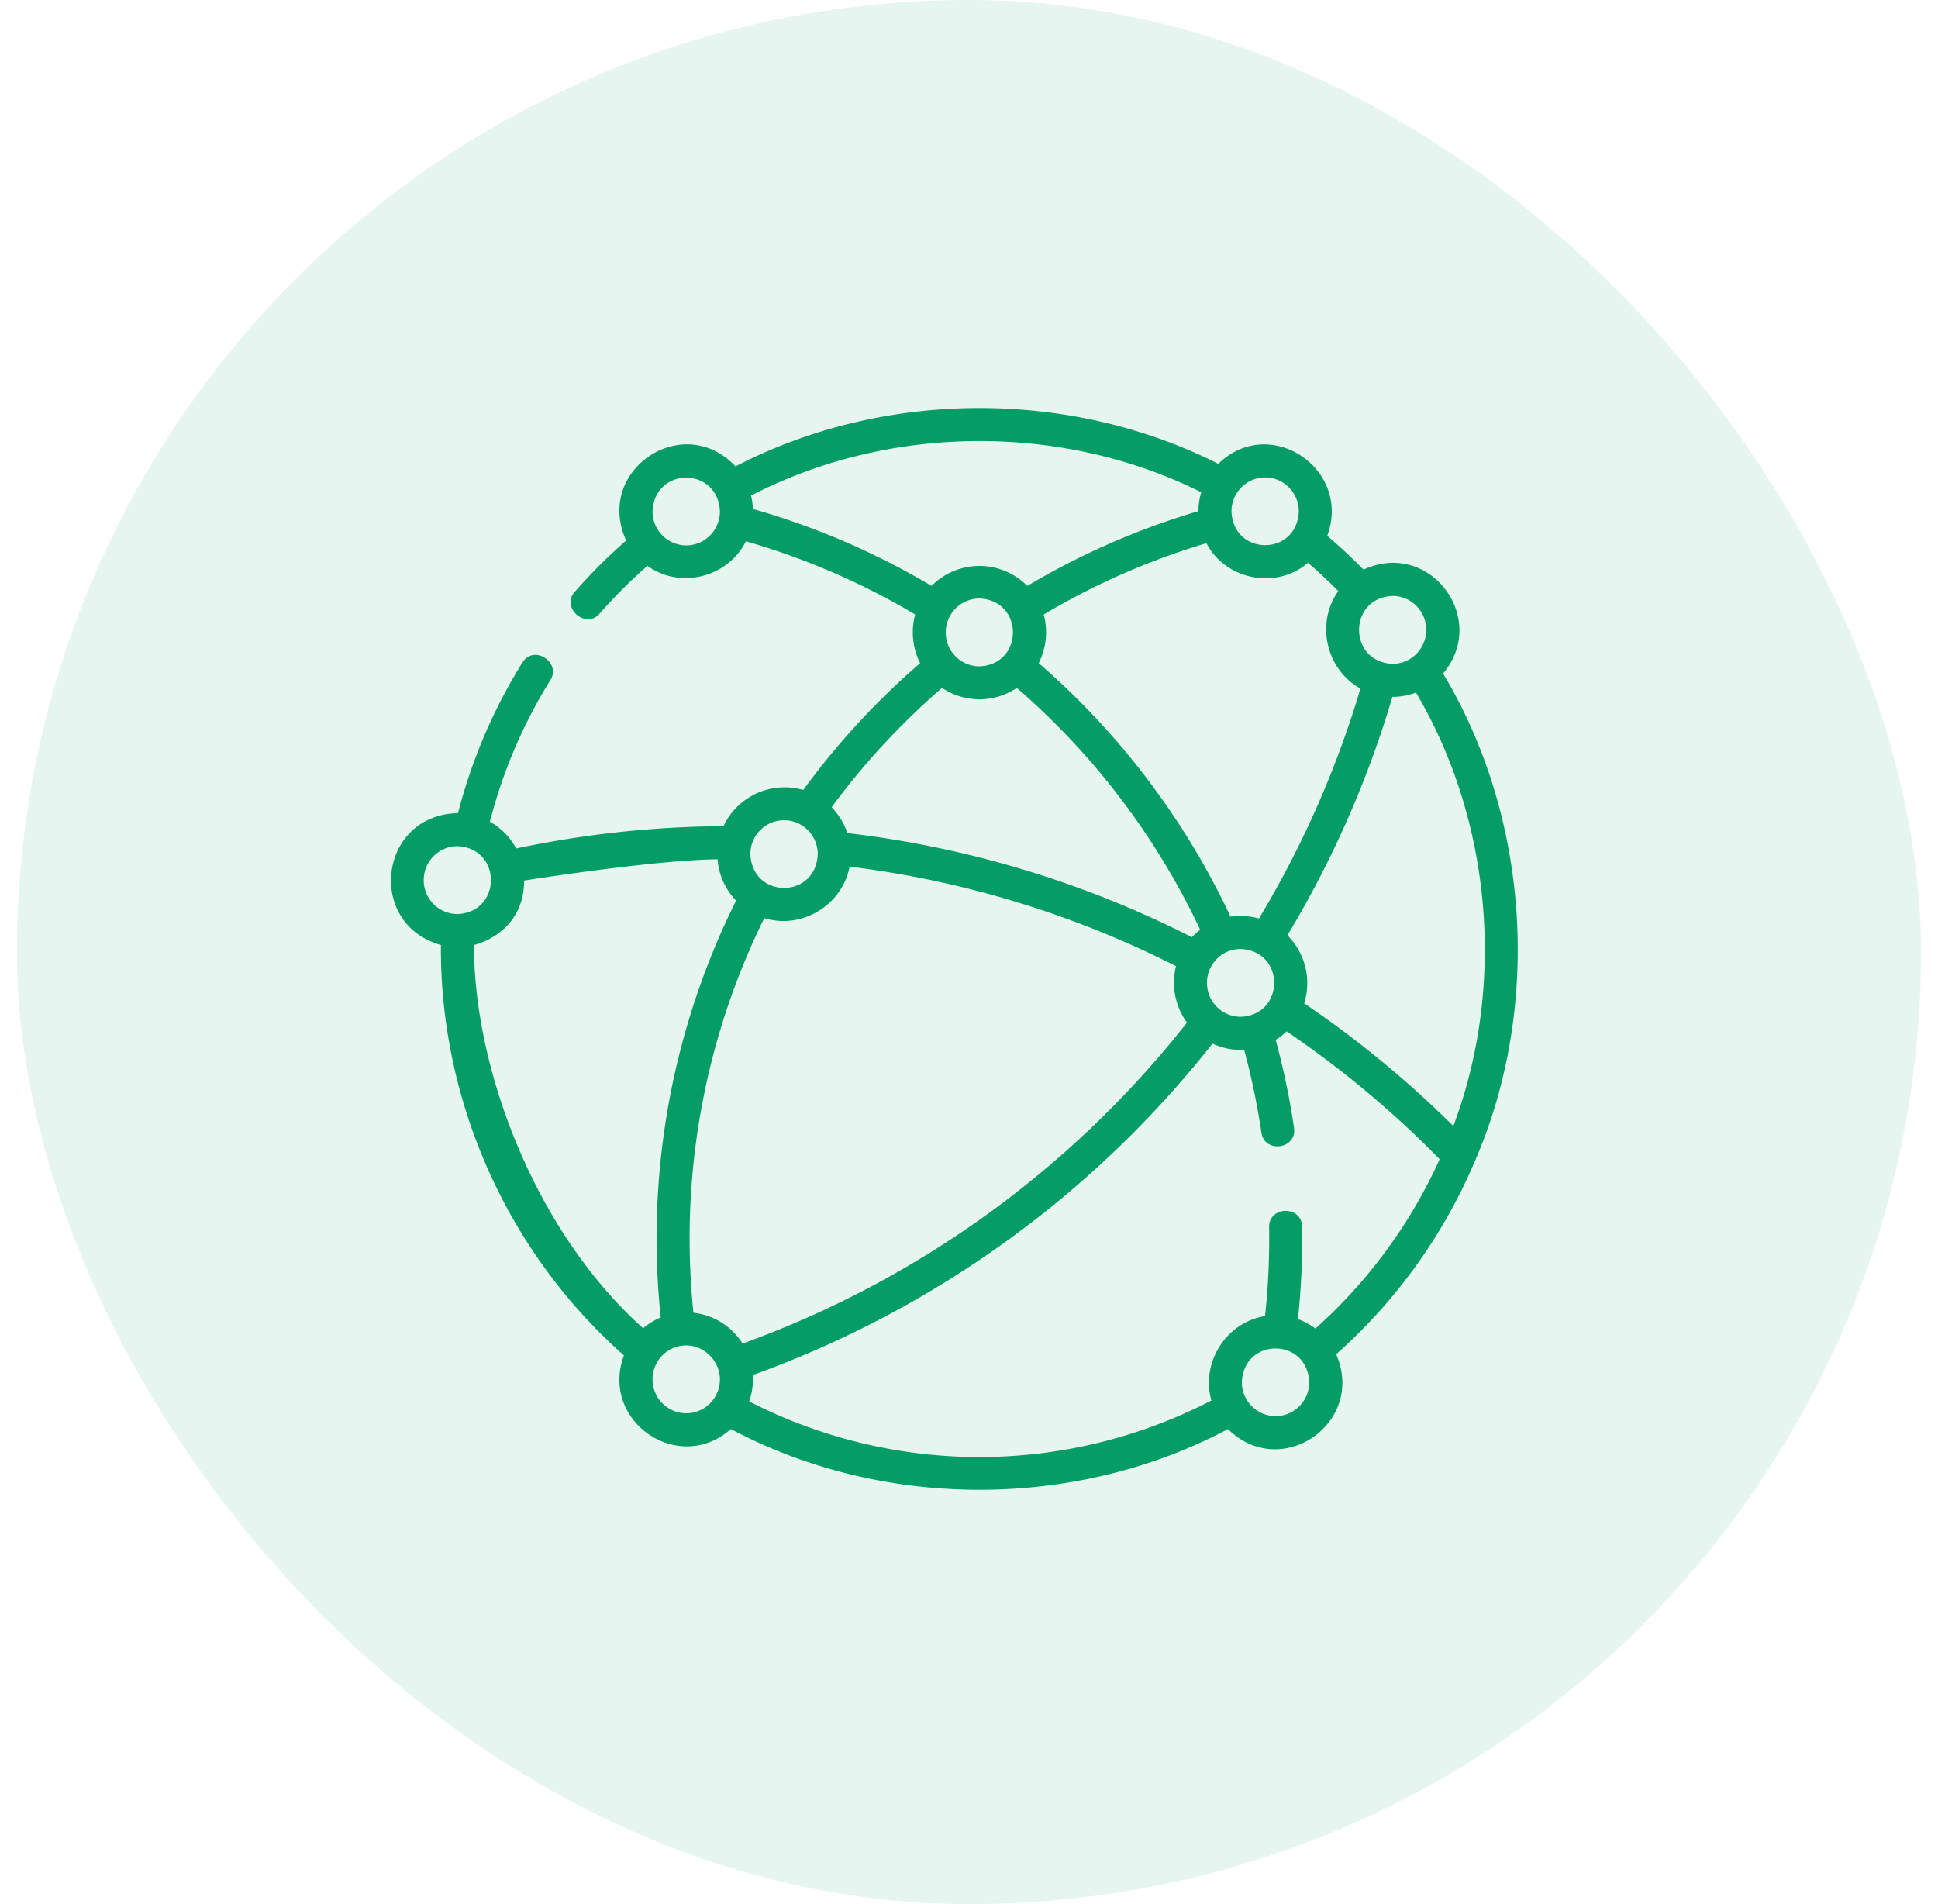 <svg xmlns="http://www.w3.org/2000/svg" width="57" height="56" fill="none"><rect width="56" height="56" x=".5" fill="#059D66" opacity=".1" rx="28"/><path fill="#059D66" d="M43.356 34.204c.01-.02.019-.04.026-.06 1.963-4.532 1.612-10.088-.938-14.334 1.362-1.628-.407-3.959-2.34-3.057-.34-.347-.697-.68-1.067-.995.726-1.973-1.697-3.591-3.205-2.117-4.385-2.214-9.838-2.186-14.199.075-1.551-1.644-4.156.119-3.217 2.181-.538.47-1.047.978-1.517 1.516-.405.464.33 1.1.732.639.437-.5.91-.973 1.41-1.41.966.696 2.367.341 2.898-.723a21.16 21.16 0 0 1 4.978 2.154 2 2 0 0 0 .146 1.43 22.35 22.35 0 0 0-3.438 3.73 1.984 1.984 0 0 0-2.347 1.066c-2.04.01-4.087.23-6.096.655a1.98 1.98 0 0 0-.773-.788 14.87 14.87 0 0 1 1.781-4.168c.321-.516-.489-1.053-.825-.513a15.839 15.839 0 0 0-1.894 4.43c-2.327.04-2.718 3.259-.503 3.878-.032 4.58 1.948 9.035 5.383 12.069-.716 1.935 1.61 3.531 3.144 2.166 4.48 2.382 10.142 2.383 14.622.001 1.561 1.544 4.062-.18 3.182-2.2a15.904 15.904 0 0 0 4.057-5.625zm-.611-1.086a30.465 30.465 0 0 0-4.387-3.611 1.99 1.99 0 0 0-.492-2 30.352 30.352 0 0 0 3.088-7.012c.243 0 .477-.044.693-.125 2.236 3.777 2.645 8.647 1.098 12.748zm-22.35 5.49a21.305 21.305 0 0 1 2.084-11.607c1.103.344 2.295-.381 2.509-1.513a29.077 29.077 0 0 1 9.601 2.927 1.995 1.995 0 0 0 .322 1.66 29.319 29.319 0 0 1-13.07 9.44 1.963 1.963 0 0 0-1.446-.907zm15.103-9.7c0-.551.445-.999.991-.999 1.315.055 1.314 1.942 0 1.996a.996.996 0 0 1-.99-.998zm6.451-10.383c0 .55-.444.999-.99.999-1.315-.055-1.315-1.942 0-1.997.546 0 .99.448.99.998zm-2.588-1.141c-.671.943-.36 2.306.652 2.867a29.383 29.383 0 0 1-2.984 6.763 1.994 1.994 0 0 0-.837-.054 22.528 22.528 0 0 0-5.642-7.458 2 2 0 0 0 .147-1.429 21.144 21.144 0 0 1 4.786-2.098c.558 1.078 2.056 1.383 2.986.576.308.265.606.543.892.833zM27.816 18.6c0-.55.444-.998.99-.998 1.315.054 1.315 1.941 0 1.996a.996.996 0 0 1-.99-.998zm9.394-4.558c.546 0 .99.448.99.998-.054 1.324-1.927 1.324-1.98 0 0-.55.444-.998.99-.998zM20.183 16.04a.996.996 0 0 1-.991-.998c.055-1.324 1.927-1.324 1.982 0 0 .55-.445.998-.991.998zm1.96-1.072a1.977 1.977 0 0 0-.054-.393c4.066-2.102 9.145-2.14 13.242-.098a1.968 1.968 0 0 0-.083.555 22.117 22.117 0 0 0-5.034 2.2 1.978 1.978 0 0 0-2.815 0 22.12 22.12 0 0 0-5.256-2.264zm5.563 5.263a1.97 1.97 0 0 0 2.201 0 21.55 21.55 0 0 1 5.392 7.113c-.087.067-.168.14-.242.22a30.042 30.042 0 0 0-10.134-3.062 1.972 1.972 0 0 0-.464-.76 21.36 21.36 0 0 1 3.247-3.51zm-4.645 3.892c.546 0 .99.448.99.998-.054 1.324-1.927 1.324-1.981 0 0-.55.444-.998.99-.998zm-10.599 1.762c0-.55.445-.998.99-.998 1.315.055 1.315 1.942 0 1.996a.995.995 0 0 1-.99-.998zm1.478 1.908s1.475-.321 1.475-1.895c0 0 3.785-.605 5.69-.626.036.47.236.895.545 1.215a22.274 22.274 0 0 0-2.217 12.26c-.19.08-.363.187-.517.318-3.169-2.839-4.976-7.595-4.976-11.272zm6.243 13.772a.996.996 0 0 1-.991-.998c0-.55.445-.998.99-.998.54 0 .992.467.992.998 0 .55-.445.998-.991.998zm8.624 1.287c-2.357 0-4.688-.565-6.772-1.636.085-.243.122-.519.106-.776a30.287 30.287 0 0 0 13.52-9.747c.29.136.612.199.932.182.216.8.386 1.618.507 2.435.093.625 1.054.485.96-.142a22.418 22.418 0 0 0-.54-2.585 1.97 1.97 0 0 0 .323-.25 29.486 29.486 0 0 1 4.5 3.76 14.935 14.935 0 0 1-3.654 4.98 1.956 1.956 0 0 0-.514-.277c.095-.902.137-1.814.123-2.716-.01-.634-.981-.62-.971.015.013.867-.027 1.743-.12 2.611-1.145.182-1.894 1.37-1.578 2.483a14.83 14.83 0 0 1-6.822 1.663zm8.709-1.203a.996.996 0 0 1-.991-.998c.055-1.324 1.927-1.323 1.982 0 0 .55-.445.998-.991.998z"/></svg>